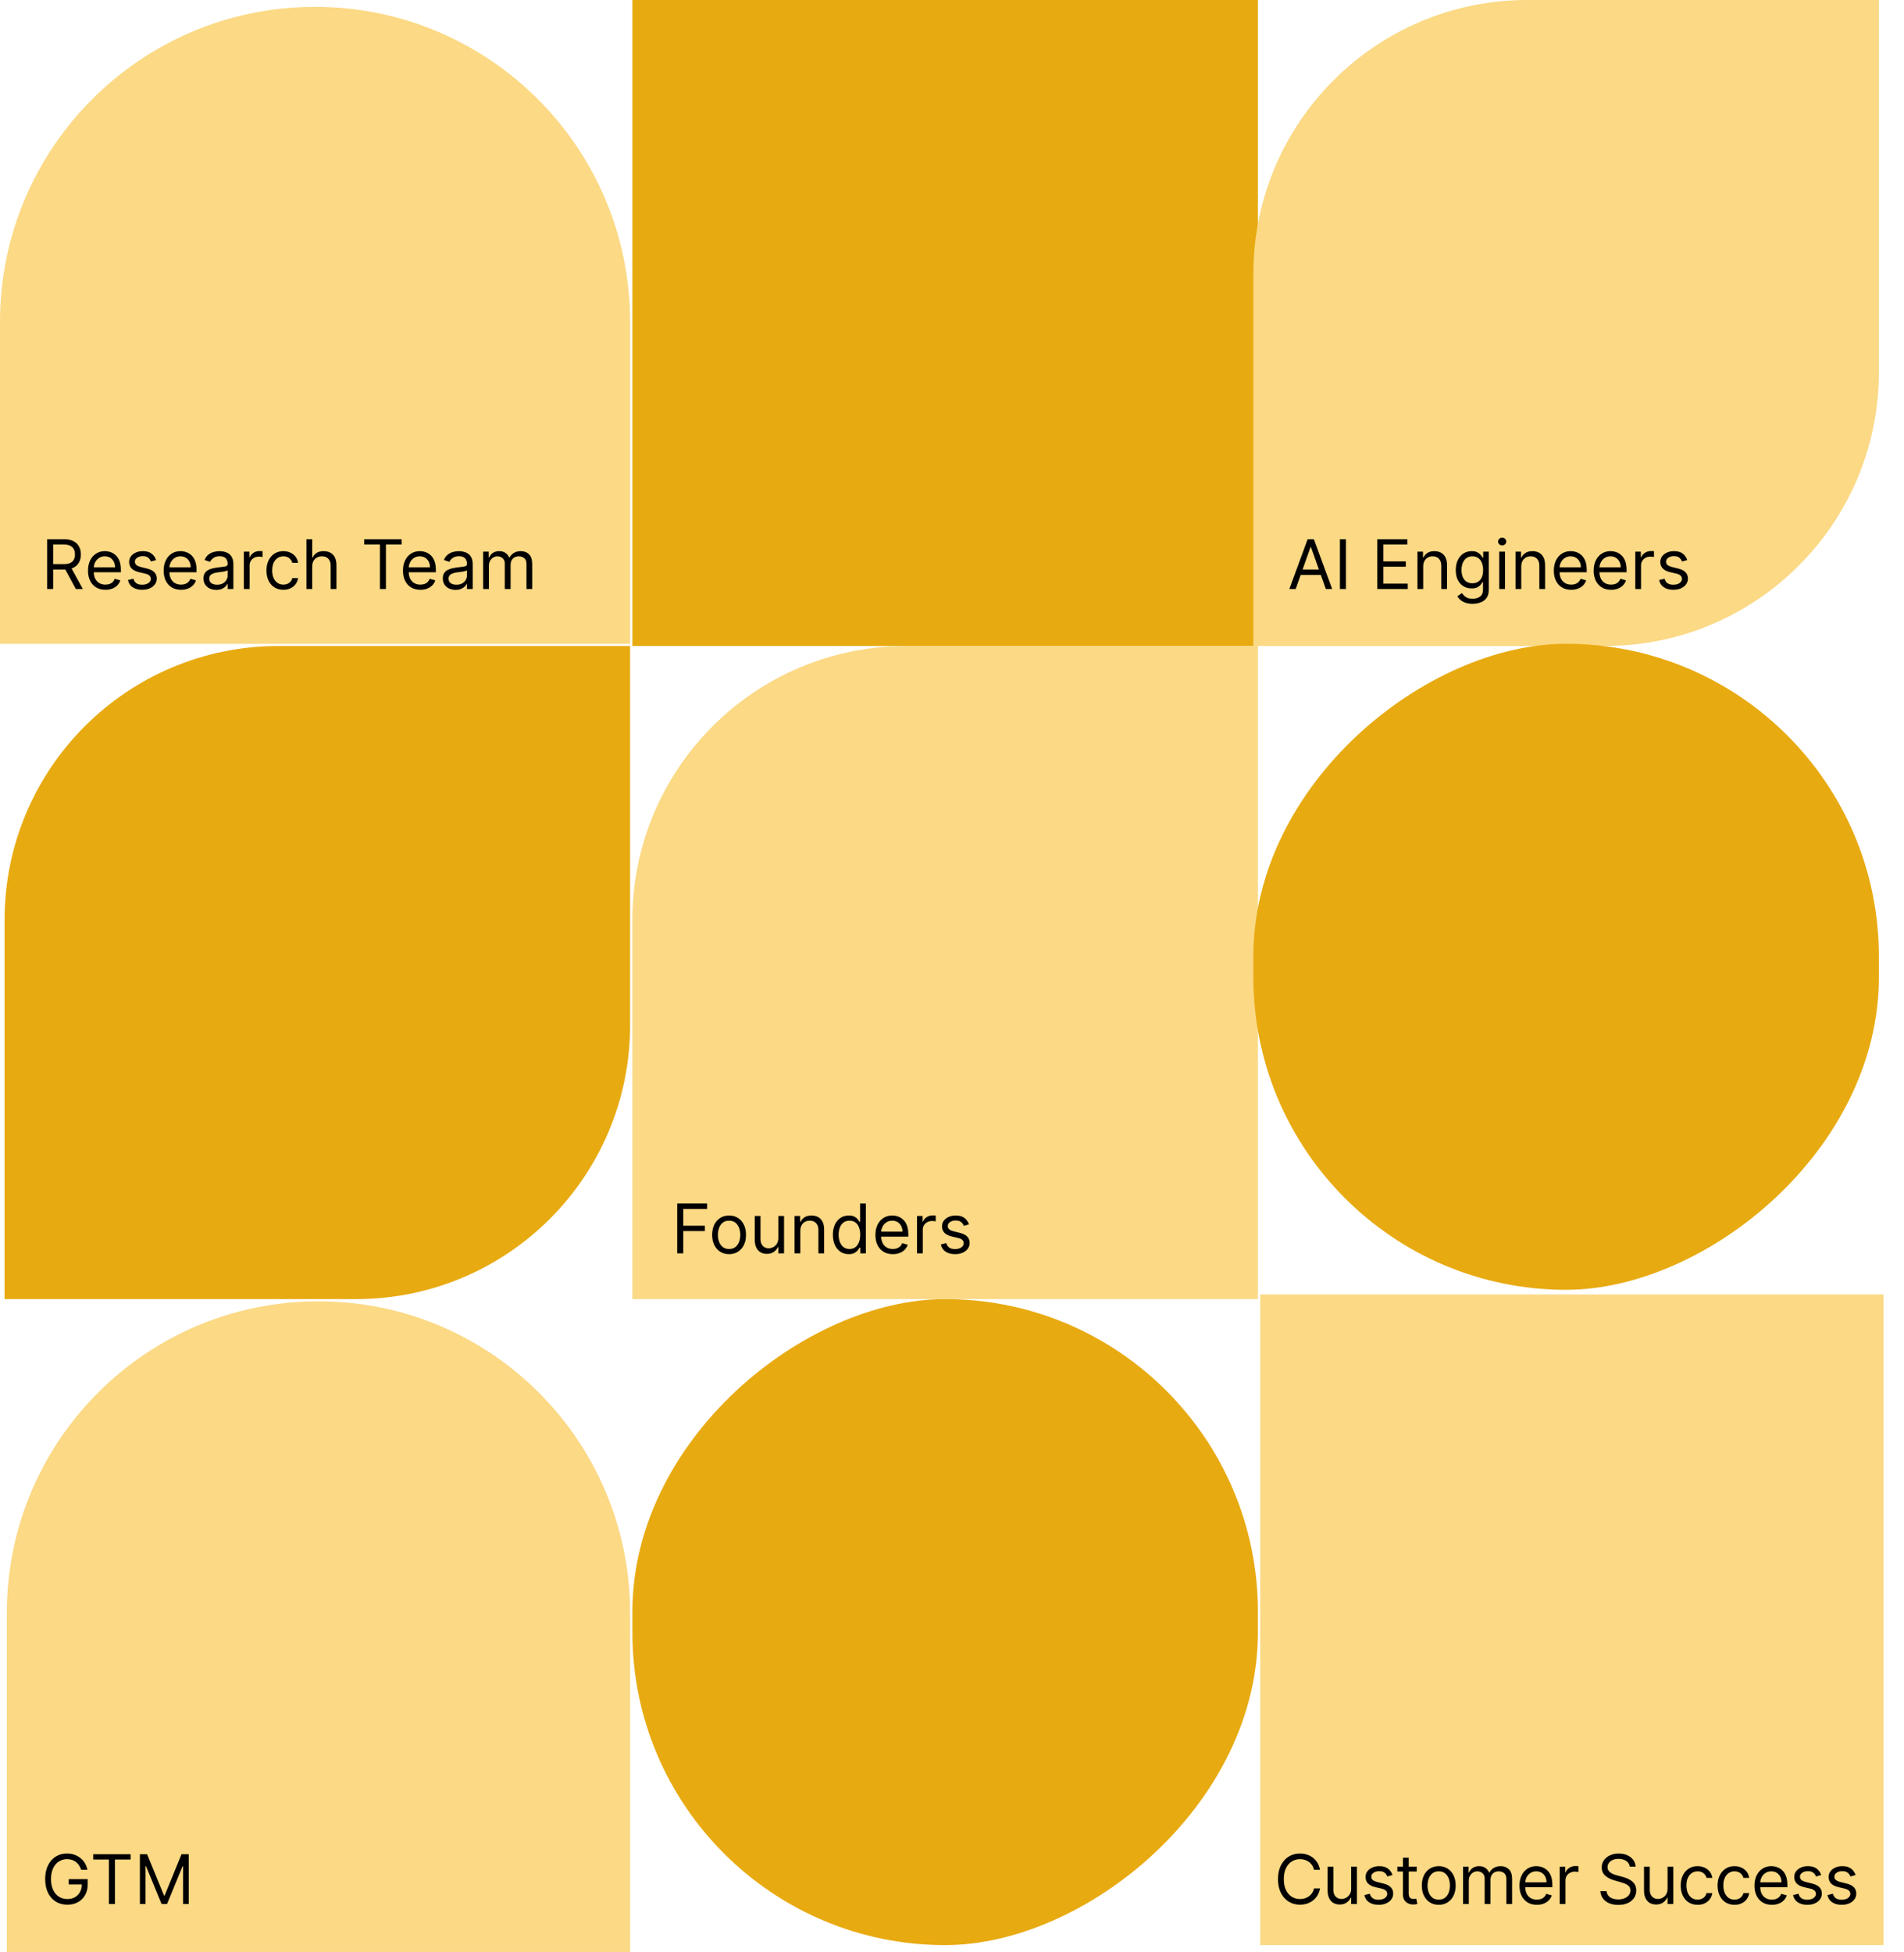 <svg width="278" height="285" viewBox="0 0 278 285" fill="none" xmlns="http://www.w3.org/2000/svg">
<rect x="92.333" width="91.333" height="94.321" fill="#E8AA11"/>
<path d="M183 40C183 17.909 200.909 0 223 0H274.333V54.321C274.333 76.413 256.425 94.321 234.333 94.321H183V40Z" fill="#FBD985"/>
<path d="M92.333 134.32C92.333 112.229 110.242 94.32 132.333 94.32H183.666V189.678H92.333V134.32Z" fill="#FBD985"/>
<path d="M0.667 134.32C0.667 112.229 18.576 94.32 40.667 94.32H92V149.678C92 171.769 74.092 189.678 52 189.678H0.667V134.32Z" fill="#E8AA11"/>
<rect x="184" y="189" width="91" height="95" fill="#FBD985"/>
<path d="M0 47C0 21.595 20.595 1 46 1C71.405 1 92 21.595 92 47V94H0L0 47Z" fill="#FBD985"/>
<path d="M1 235.5C1 210.371 21.371 190 46.5 190C71.629 190 92 210.371 92 235.5V285H1L1 235.5Z" fill="#FBD985"/>
<rect x="92.333" y="284" width="94.321" height="91.333" rx="45.667" transform="rotate(-90 92.333 284)" fill="#E8AA11"/>
<path d="M98.881 183V175.727H103.241V176.509H99.761V178.966H102.915V179.747H99.761V183H98.881ZM106.452 183.114C105.959 183.114 105.527 182.996 105.156 182.762C104.786 182.528 104.497 182.2 104.289 181.778C104.083 181.357 103.98 180.865 103.98 180.301C103.98 179.733 104.083 179.237 104.289 178.813C104.497 178.389 104.786 178.06 105.156 177.826C105.527 177.592 105.959 177.474 106.452 177.474C106.944 177.474 107.375 177.592 107.744 177.826C108.116 178.06 108.405 178.389 108.611 178.813C108.819 179.237 108.923 179.733 108.923 180.301C108.923 180.865 108.819 181.357 108.611 181.778C108.405 182.2 108.116 182.528 107.744 182.762C107.375 182.996 106.944 183.114 106.452 183.114ZM106.452 182.361C106.826 182.361 107.134 182.265 107.375 182.073C107.616 181.881 107.795 181.629 107.911 181.317C108.027 181.004 108.085 180.666 108.085 180.301C108.085 179.937 108.027 179.597 107.911 179.282C107.795 178.967 107.616 178.713 107.375 178.518C107.134 178.324 106.826 178.227 106.452 178.227C106.078 178.227 105.77 178.324 105.528 178.518C105.287 178.713 105.108 178.967 104.992 179.282C104.876 179.597 104.818 179.937 104.818 180.301C104.818 180.666 104.876 181.004 104.992 181.317C105.108 181.629 105.287 181.881 105.528 182.073C105.77 182.265 106.078 182.361 106.452 182.361ZM113.64 180.77V177.545H114.478V183H113.64V182.077H113.583C113.455 182.354 113.257 182.589 112.987 182.783C112.717 182.975 112.376 183.071 111.964 183.071C111.623 183.071 111.32 182.996 111.055 182.847C110.79 182.696 110.581 182.469 110.43 182.165C110.278 181.86 110.203 181.475 110.203 181.011V177.545H111.041V180.955C111.041 181.352 111.152 181.67 111.374 181.906C111.599 182.143 111.886 182.261 112.234 182.261C112.442 182.261 112.654 182.208 112.869 182.102C113.087 181.995 113.27 181.832 113.416 181.612C113.566 181.391 113.64 181.111 113.64 180.77ZM116.851 179.719V183H116.013V177.545H116.823V178.398H116.894C117.022 178.121 117.216 177.898 117.476 177.73C117.737 177.56 118.073 177.474 118.485 177.474C118.854 177.474 119.177 177.55 119.454 177.702C119.731 177.851 119.947 178.078 120.1 178.384C120.254 178.687 120.331 179.07 120.331 179.534V183H119.493V179.591C119.493 179.162 119.382 178.829 119.159 178.589C118.937 178.348 118.632 178.227 118.243 178.227C117.976 178.227 117.737 178.285 117.526 178.401C117.318 178.517 117.153 178.687 117.032 178.909C116.912 179.132 116.851 179.402 116.851 179.719ZM123.922 183.114C123.468 183.114 123.067 182.999 122.719 182.769C122.371 182.537 122.098 182.21 121.902 181.789C121.705 181.365 121.607 180.865 121.607 180.287C121.607 179.714 121.705 179.217 121.902 178.795C122.098 178.374 122.372 178.049 122.722 177.819C123.073 177.589 123.477 177.474 123.937 177.474C124.292 177.474 124.572 177.534 124.778 177.652C124.987 177.768 125.145 177.901 125.254 178.05C125.365 178.196 125.452 178.317 125.513 178.412H125.584V175.727H126.422V183H125.613V182.162H125.513C125.452 182.261 125.364 182.387 125.251 182.538C125.137 182.687 124.975 182.821 124.764 182.94C124.553 183.056 124.273 183.114 123.922 183.114ZM124.036 182.361C124.372 182.361 124.656 182.273 124.888 182.098C125.12 181.92 125.297 181.675 125.417 181.363C125.538 181.048 125.599 180.685 125.599 180.273C125.599 179.866 125.539 179.509 125.421 179.204C125.303 178.896 125.127 178.657 124.895 178.487C124.663 178.314 124.377 178.227 124.036 178.227C123.681 178.227 123.385 178.318 123.148 178.501C122.914 178.681 122.738 178.926 122.619 179.236C122.503 179.544 122.445 179.889 122.445 180.273C122.445 180.661 122.504 181.014 122.623 181.331C122.743 181.646 122.921 181.897 123.155 182.084C123.392 182.268 123.686 182.361 124.036 182.361ZM130.361 183.114C129.835 183.114 129.382 182.998 129.001 182.766C128.622 182.531 128.329 182.205 128.123 181.786C127.92 181.364 127.818 180.874 127.818 180.315C127.818 179.757 127.92 179.264 128.123 178.838C128.329 178.41 128.616 178.076 128.983 177.837C129.352 177.595 129.783 177.474 130.275 177.474C130.559 177.474 130.84 177.522 131.117 177.616C131.394 177.711 131.646 177.865 131.873 178.078C132.101 178.289 132.282 178.568 132.417 178.916C132.552 179.264 132.619 179.693 132.619 180.202V180.557H128.415V179.832H131.767C131.767 179.525 131.705 179.25 131.582 179.009C131.461 178.767 131.289 178.576 131.064 178.437C130.841 178.297 130.578 178.227 130.275 178.227C129.942 178.227 129.653 178.31 129.409 178.476C129.167 178.639 128.982 178.852 128.851 179.115C128.721 179.378 128.656 179.66 128.656 179.96V180.443C128.656 180.855 128.727 181.204 128.869 181.491C129.014 181.775 129.214 181.991 129.469 182.141C129.725 182.287 130.022 182.361 130.361 182.361C130.581 182.361 130.78 182.33 130.957 182.268C131.137 182.205 131.292 182.11 131.422 181.984C131.553 181.857 131.653 181.698 131.724 181.509L132.534 181.736C132.449 182.01 132.305 182.252 132.104 182.46C131.903 182.666 131.654 182.827 131.358 182.943C131.063 183.057 130.73 183.114 130.361 183.114ZM133.894 183V177.545H134.704V178.369H134.76C134.86 178.099 135.04 177.88 135.3 177.712C135.561 177.544 135.854 177.46 136.181 177.46C136.242 177.46 136.319 177.461 136.412 177.464C136.504 177.466 136.574 177.47 136.621 177.474V178.327C136.593 178.32 136.528 178.309 136.426 178.295C136.327 178.278 136.221 178.27 136.11 178.27C135.845 178.27 135.608 178.326 135.4 178.437C135.194 178.546 135.03 178.697 134.91 178.891C134.791 179.083 134.732 179.302 134.732 179.548V183H133.894ZM141.478 178.767L140.725 178.98C140.678 178.855 140.608 178.733 140.516 178.614C140.426 178.494 140.303 178.394 140.147 178.316C139.99 178.238 139.79 178.199 139.547 178.199C139.213 178.199 138.935 178.276 138.712 178.43C138.492 178.581 138.382 178.774 138.382 179.009C138.382 179.217 138.458 179.381 138.609 179.502C138.761 179.623 138.997 179.723 139.319 179.804L140.129 180.003C140.617 180.121 140.98 180.302 141.219 180.546C141.458 180.788 141.578 181.099 141.578 181.48C141.578 181.793 141.488 182.072 141.308 182.318C141.13 182.564 140.882 182.759 140.562 182.901C140.243 183.043 139.871 183.114 139.447 183.114C138.891 183.114 138.43 182.993 138.066 182.751C137.701 182.51 137.47 182.157 137.373 181.693L138.169 181.494C138.244 181.788 138.388 182.008 138.598 182.155C138.811 182.302 139.09 182.375 139.433 182.375C139.824 182.375 140.134 182.292 140.363 182.126C140.595 181.958 140.711 181.757 140.711 181.523C140.711 181.333 140.645 181.175 140.512 181.047C140.38 180.917 140.176 180.82 139.902 180.756L138.993 180.543C138.493 180.424 138.126 180.241 137.892 179.992C137.66 179.741 137.544 179.428 137.544 179.051C137.544 178.743 137.63 178.471 137.803 178.234C137.978 177.998 138.216 177.812 138.517 177.677C138.82 177.542 139.163 177.474 139.547 177.474C140.086 177.474 140.51 177.593 140.818 177.83C141.128 178.066 141.348 178.379 141.478 178.767Z" fill="black"/>
<path d="M11.852 273C11.774 272.761 11.671 272.547 11.543 272.357C11.418 272.165 11.268 272.002 11.092 271.867C10.919 271.732 10.723 271.629 10.503 271.558C10.283 271.487 10.041 271.452 9.778 271.452C9.348 271.452 8.956 271.563 8.603 271.786C8.25 272.008 7.97 272.336 7.761 272.769C7.553 273.202 7.449 273.734 7.449 274.364C7.449 274.993 7.554 275.525 7.765 275.958C7.976 276.391 8.261 276.719 8.621 276.942C8.981 277.164 9.385 277.276 9.835 277.276C10.252 277.276 10.619 277.187 10.936 277.009C11.256 276.829 11.504 276.576 11.682 276.249C11.862 275.92 11.952 275.533 11.952 275.088L12.222 275.145H10.034V274.364H12.804V275.145C12.804 275.744 12.676 276.265 12.421 276.707C12.167 277.15 11.817 277.493 11.369 277.737C10.924 277.979 10.413 278.099 9.835 278.099C9.191 278.099 8.625 277.948 8.138 277.645C7.652 277.342 7.274 276.911 7.001 276.352C6.732 275.794 6.597 275.131 6.597 274.364C6.597 273.788 6.674 273.271 6.827 272.812C6.984 272.35 7.204 271.957 7.488 271.633C7.772 271.308 8.108 271.06 8.496 270.887C8.885 270.714 9.312 270.628 9.778 270.628C10.162 270.628 10.519 270.686 10.851 270.802C11.185 270.915 11.482 271.078 11.742 271.288C12.005 271.497 12.224 271.746 12.399 272.038C12.574 272.326 12.695 272.647 12.761 273H11.852ZM13.612 271.509V270.727H19.066V271.509H16.779V278H15.899V271.509H13.612ZM20.426 270.727H21.477L23.948 276.764H24.034L26.505 270.727H27.556V278H26.732V272.474H26.661L24.389 278H23.593L21.32 272.474H21.25V278H20.426V270.727Z" fill="black"/>
<path d="M192.733 273H191.852C191.8 272.747 191.709 272.524 191.579 272.332C191.451 272.141 191.295 271.98 191.11 271.849C190.928 271.717 190.725 271.617 190.503 271.551C190.28 271.485 190.048 271.452 189.807 271.452C189.366 271.452 188.968 271.563 188.61 271.786C188.255 272.008 187.972 272.336 187.761 272.769C187.553 273.202 187.449 273.734 187.449 274.364C187.449 274.993 187.553 275.525 187.761 275.958C187.972 276.391 188.255 276.719 188.61 276.942C188.968 277.164 189.366 277.276 189.807 277.276C190.048 277.276 190.28 277.242 190.503 277.176C190.725 277.11 190.928 277.012 191.11 276.881C191.295 276.749 191.451 276.587 191.579 276.395C191.709 276.201 191.8 275.978 191.852 275.727H192.733C192.667 276.099 192.546 276.432 192.371 276.725C192.196 277.019 191.978 277.268 191.717 277.474C191.457 277.678 191.165 277.833 190.84 277.94C190.518 278.046 190.174 278.099 189.807 278.099C189.187 278.099 188.635 277.948 188.152 277.645C187.669 277.342 187.289 276.911 187.012 276.352C186.735 275.794 186.597 275.131 186.597 274.364C186.597 273.597 186.735 272.934 187.012 272.375C187.289 271.816 187.669 271.385 188.152 271.082C188.635 270.779 189.187 270.628 189.807 270.628C190.174 270.628 190.518 270.681 190.84 270.788C191.165 270.894 191.457 271.05 191.717 271.256C191.978 271.46 192.196 271.709 192.371 272.002C192.546 272.293 192.667 272.626 192.733 273ZM197.28 275.77V272.545H198.118V278H197.28V277.077H197.223C197.095 277.354 196.896 277.589 196.627 277.783C196.357 277.975 196.016 278.071 195.604 278.071C195.263 278.071 194.96 277.996 194.695 277.847C194.43 277.696 194.221 277.469 194.07 277.165C193.918 276.86 193.842 276.475 193.842 276.011V272.545H194.681V275.955C194.681 276.352 194.792 276.67 195.014 276.906C195.239 277.143 195.526 277.261 195.874 277.261C196.082 277.261 196.294 277.208 196.509 277.102C196.727 276.995 196.909 276.832 197.056 276.612C197.205 276.391 197.28 276.111 197.28 275.77ZM203.317 273.767L202.564 273.98C202.516 273.855 202.447 273.733 202.354 273.614C202.264 273.494 202.141 273.394 201.985 273.316C201.829 273.238 201.629 273.199 201.385 273.199C201.051 273.199 200.773 273.276 200.55 273.43C200.33 273.581 200.22 273.774 200.22 274.009C200.22 274.217 200.296 274.381 200.447 274.502C200.599 274.623 200.836 274.723 201.158 274.804L201.967 275.003C202.455 275.121 202.818 275.302 203.057 275.546C203.296 275.788 203.416 276.099 203.416 276.48C203.416 276.793 203.326 277.072 203.146 277.318C202.969 277.564 202.72 277.759 202.4 277.901C202.081 278.043 201.709 278.114 201.285 278.114C200.729 278.114 200.269 277.993 199.904 277.751C199.539 277.51 199.309 277.157 199.212 276.693L200.007 276.494C200.083 276.788 200.226 277.008 200.437 277.155C200.65 277.302 200.928 277.375 201.271 277.375C201.662 277.375 201.972 277.292 202.202 277.126C202.434 276.958 202.55 276.757 202.55 276.523C202.55 276.333 202.483 276.175 202.351 276.047C202.218 275.917 202.015 275.82 201.74 275.756L200.831 275.543C200.331 275.424 199.964 275.241 199.73 274.992C199.498 274.741 199.382 274.428 199.382 274.051C199.382 273.743 199.468 273.471 199.641 273.234C199.816 272.998 200.054 272.812 200.355 272.677C200.658 272.542 201.001 272.474 201.385 272.474C201.925 272.474 202.348 272.593 202.656 272.83C202.966 273.066 203.186 273.379 203.317 273.767ZM206.85 272.545V273.256H204.023V272.545H206.85ZM204.847 271.239H205.685V276.438C205.685 276.674 205.719 276.852 205.788 276.97C205.859 277.086 205.949 277.164 206.058 277.205C206.169 277.242 206.286 277.261 206.409 277.261C206.502 277.261 206.577 277.257 206.637 277.247C206.696 277.235 206.743 277.226 206.779 277.219L206.949 277.972C206.892 277.993 206.813 278.014 206.711 278.036C206.609 278.059 206.48 278.071 206.324 278.071C206.087 278.071 205.855 278.02 205.628 277.918C205.403 277.817 205.216 277.661 205.067 277.453C204.92 277.245 204.847 276.982 204.847 276.665V271.239ZM210.068 278.114C209.575 278.114 209.143 277.996 208.772 277.762C208.402 277.528 208.113 277.2 207.905 276.778C207.699 276.357 207.596 275.865 207.596 275.301C207.596 274.733 207.699 274.237 207.905 273.813C208.113 273.389 208.402 273.06 208.772 272.826C209.143 272.592 209.575 272.474 210.068 272.474C210.56 272.474 210.991 272.592 211.36 272.826C211.732 273.06 212.021 273.389 212.227 273.813C212.435 274.237 212.539 274.733 212.539 275.301C212.539 275.865 212.435 276.357 212.227 276.778C212.021 277.2 211.732 277.528 211.36 277.762C210.991 277.996 210.56 278.114 210.068 278.114ZM210.068 277.361C210.442 277.361 210.75 277.265 210.991 277.073C211.232 276.881 211.411 276.629 211.527 276.317C211.643 276.004 211.701 275.666 211.701 275.301C211.701 274.937 211.643 274.597 211.527 274.282C211.411 273.967 211.232 273.713 210.991 273.518C210.75 273.324 210.442 273.227 210.068 273.227C209.694 273.227 209.386 273.324 209.144 273.518C208.903 273.713 208.724 273.967 208.608 274.282C208.492 274.597 208.434 274.937 208.434 275.301C208.434 275.666 208.492 276.004 208.608 276.317C208.724 276.629 208.903 276.881 209.144 277.073C209.386 277.265 209.694 277.361 210.068 277.361ZM213.619 278V272.545H214.428V273.398H214.499C214.613 273.107 214.796 272.88 215.05 272.719C215.303 272.556 215.607 272.474 215.962 272.474C216.322 272.474 216.622 272.556 216.861 272.719C217.102 272.88 217.29 273.107 217.425 273.398H217.482C217.622 273.116 217.831 272.892 218.111 272.727C218.39 272.558 218.725 272.474 219.116 272.474C219.603 272.474 220.002 272.627 220.312 272.933C220.623 273.236 220.778 273.708 220.778 274.349V278H219.94V274.349C219.94 273.947 219.83 273.659 219.609 273.487C219.389 273.314 219.13 273.227 218.832 273.227C218.448 273.227 218.151 273.343 217.94 273.575C217.73 273.805 217.624 274.096 217.624 274.449V278H216.772V274.264C216.772 273.954 216.671 273.704 216.47 273.515C216.269 273.323 216.01 273.227 215.692 273.227C215.475 273.227 215.271 273.285 215.082 273.401C214.895 273.517 214.743 273.678 214.627 273.884C214.513 274.088 214.457 274.323 214.457 274.591V278H213.619ZM224.397 278.114C223.871 278.114 223.418 277.998 223.037 277.766C222.658 277.531 222.366 277.205 222.16 276.786C221.956 276.364 221.854 275.874 221.854 275.315C221.854 274.757 221.956 274.264 222.16 273.838C222.366 273.41 222.652 273.076 223.019 272.837C223.388 272.595 223.819 272.474 224.312 272.474C224.596 272.474 224.876 272.522 225.153 272.616C225.43 272.711 225.682 272.865 225.91 273.078C226.137 273.289 226.318 273.568 226.453 273.916C226.588 274.264 226.655 274.693 226.655 275.202V275.557H222.451V274.832H225.803C225.803 274.525 225.742 274.25 225.619 274.009C225.498 273.767 225.325 273.576 225.1 273.437C224.878 273.297 224.615 273.227 224.312 273.227C223.978 273.227 223.689 273.31 223.445 273.476C223.204 273.639 223.018 273.852 222.888 274.115C222.758 274.378 222.692 274.66 222.692 274.96V275.443C222.692 275.855 222.763 276.204 222.905 276.491C223.05 276.775 223.25 276.991 223.506 277.141C223.761 277.287 224.058 277.361 224.397 277.361C224.617 277.361 224.816 277.33 224.994 277.268C225.173 277.205 225.329 277.11 225.459 276.984C225.589 276.857 225.69 276.698 225.761 276.509L226.57 276.736C226.485 277.01 226.342 277.252 226.141 277.46C225.939 277.666 225.691 277.827 225.395 277.943C225.099 278.057 224.766 278.114 224.397 278.114ZM227.73 278V272.545H228.54V273.369H228.597C228.696 273.099 228.876 272.88 229.137 272.712C229.397 272.544 229.691 272.46 230.017 272.46C230.079 272.46 230.156 272.461 230.248 272.464C230.34 272.466 230.41 272.47 230.458 272.474V273.327C230.429 273.32 230.364 273.309 230.262 273.295C230.163 273.278 230.058 273.27 229.946 273.27C229.681 273.27 229.444 273.326 229.236 273.437C229.03 273.546 228.867 273.697 228.746 273.891C228.628 274.083 228.568 274.302 228.568 274.548V278H227.73ZM237.954 272.545C237.912 272.186 237.739 271.906 237.436 271.707C237.133 271.509 236.761 271.409 236.321 271.409C235.999 271.409 235.717 271.461 235.476 271.565C235.237 271.67 235.05 271.813 234.915 271.995C234.782 272.177 234.716 272.384 234.716 272.616C234.716 272.811 234.762 272.978 234.854 273.117C234.949 273.254 235.07 273.369 235.217 273.462C235.363 273.552 235.517 273.626 235.678 273.685C235.839 273.742 235.987 273.788 236.122 273.824L236.861 274.023C237.05 274.072 237.261 274.141 237.493 274.229C237.727 274.316 237.951 274.436 238.164 274.587C238.379 274.737 238.557 274.928 238.697 275.163C238.836 275.397 238.906 275.685 238.906 276.026C238.906 276.419 238.803 276.774 238.597 277.091C238.394 277.408 238.095 277.66 237.702 277.847C237.312 278.034 236.837 278.128 236.278 278.128C235.757 278.128 235.306 278.044 234.925 277.876C234.547 277.708 234.248 277.473 234.03 277.173C233.815 276.872 233.693 276.523 233.665 276.125H234.574C234.597 276.4 234.69 276.627 234.851 276.807C235.014 276.984 235.22 277.117 235.469 277.205C235.72 277.29 235.989 277.332 236.278 277.332C236.614 277.332 236.916 277.278 237.184 277.169C237.451 277.058 237.663 276.904 237.819 276.707C237.976 276.509 238.054 276.277 238.054 276.011C238.054 275.77 237.986 275.573 237.851 275.422C237.717 275.27 237.539 275.147 237.319 275.053C237.099 274.958 236.861 274.875 236.605 274.804L235.71 274.548C235.142 274.385 234.692 274.152 234.361 273.849C234.029 273.546 233.864 273.149 233.864 272.659C233.864 272.252 233.974 271.897 234.194 271.594C234.416 271.288 234.715 271.052 235.089 270.884C235.465 270.713 235.885 270.628 236.349 270.628C236.818 270.628 237.235 270.712 237.599 270.88C237.964 271.046 238.253 271.273 238.466 271.562C238.681 271.851 238.795 272.179 238.807 272.545H237.954ZM243.478 275.77V272.545H244.316V278H243.478V277.077H243.421C243.293 277.354 243.094 277.589 242.825 277.783C242.555 277.975 242.214 278.071 241.802 278.071C241.461 278.071 241.158 277.996 240.893 277.847C240.628 277.696 240.419 277.469 240.268 277.165C240.116 276.86 240.04 276.475 240.04 276.011V272.545H240.879V275.955C240.879 276.352 240.99 276.67 241.212 276.906C241.437 277.143 241.724 277.261 242.072 277.261C242.28 277.261 242.492 277.208 242.707 277.102C242.925 276.995 243.107 276.832 243.254 276.612C243.403 276.391 243.478 276.111 243.478 275.77ZM247.867 278.114C247.356 278.114 246.915 277.993 246.546 277.751C246.177 277.51 245.893 277.177 245.694 276.754C245.495 276.33 245.395 275.846 245.395 275.301C245.395 274.747 245.497 274.258 245.701 273.835C245.907 273.408 246.193 273.076 246.56 272.837C246.929 272.595 247.36 272.474 247.853 272.474C248.236 272.474 248.582 272.545 248.89 272.688C249.197 272.83 249.45 273.028 249.646 273.284C249.843 273.54 249.964 273.838 250.012 274.179H249.174C249.11 273.93 248.968 273.71 248.748 273.518C248.53 273.324 248.236 273.227 247.867 273.227C247.54 273.227 247.254 273.312 247.008 273.483C246.764 273.651 246.573 273.889 246.436 274.197C246.301 274.502 246.233 274.861 246.233 275.273C246.233 275.694 246.3 276.061 246.432 276.374C246.567 276.686 246.757 276.929 247 277.102C247.247 277.274 247.535 277.361 247.867 277.361C248.085 277.361 248.282 277.323 248.46 277.247C248.638 277.171 248.788 277.062 248.911 276.92C249.034 276.778 249.122 276.608 249.174 276.409H250.012C249.964 276.731 249.847 277.021 249.66 277.279C249.476 277.535 249.231 277.738 248.925 277.89C248.622 278.039 248.269 278.114 247.867 278.114ZM253.253 278.114C252.742 278.114 252.301 277.993 251.932 277.751C251.563 277.51 251.278 277.177 251.08 276.754C250.881 276.33 250.781 275.846 250.781 275.301C250.781 274.747 250.883 274.258 251.087 273.835C251.293 273.408 251.579 273.076 251.946 272.837C252.315 272.595 252.746 272.474 253.239 272.474C253.622 272.474 253.968 272.545 254.276 272.688C254.583 272.83 254.835 273.028 255.032 273.284C255.228 273.54 255.35 273.838 255.398 274.179H254.56C254.496 273.93 254.354 273.71 254.134 273.518C253.916 273.324 253.622 273.227 253.253 273.227C252.926 273.227 252.64 273.312 252.394 273.483C252.15 273.651 251.959 273.889 251.822 274.197C251.687 274.502 251.619 274.861 251.619 275.273C251.619 275.694 251.686 276.061 251.818 276.374C251.953 276.686 252.143 276.929 252.386 277.102C252.633 277.274 252.921 277.361 253.253 277.361C253.471 277.361 253.668 277.323 253.846 277.247C254.023 277.171 254.174 277.062 254.297 276.92C254.42 276.778 254.508 276.608 254.56 276.409H255.398C255.35 276.731 255.233 277.021 255.046 277.279C254.862 277.535 254.617 277.738 254.311 277.89C254.008 278.039 253.655 278.114 253.253 278.114ZM258.71 278.114C258.184 278.114 257.731 277.998 257.35 277.766C256.971 277.531 256.679 277.205 256.473 276.786C256.269 276.364 256.167 275.874 256.167 275.315C256.167 274.757 256.269 274.264 256.473 273.838C256.679 273.41 256.965 273.076 257.332 272.837C257.701 272.595 258.132 272.474 258.625 272.474C258.909 272.474 259.189 272.522 259.466 272.616C259.743 272.711 259.995 272.865 260.223 273.078C260.45 273.289 260.631 273.568 260.766 273.916C260.901 274.264 260.968 274.693 260.968 275.202V275.557H256.764V274.832H260.116C260.116 274.525 260.055 274.25 259.931 274.009C259.811 273.767 259.638 273.576 259.413 273.437C259.19 273.297 258.928 273.227 258.625 273.227C258.291 273.227 258.002 273.31 257.758 273.476C257.517 273.639 257.331 273.852 257.201 274.115C257.07 274.378 257.005 274.66 257.005 274.96V275.443C257.005 275.855 257.076 276.204 257.218 276.491C257.363 276.775 257.563 276.991 257.819 277.141C258.074 277.287 258.371 277.361 258.71 277.361C258.93 277.361 259.129 277.33 259.306 277.268C259.486 277.205 259.641 277.11 259.772 276.984C259.902 276.857 260.002 276.698 260.073 276.509L260.883 276.736C260.798 277.01 260.655 277.252 260.453 277.46C260.252 277.666 260.004 277.827 259.708 277.943C259.412 278.057 259.079 278.114 258.71 278.114ZM265.907 273.767L265.154 273.98C265.107 273.855 265.037 273.733 264.944 273.614C264.855 273.494 264.731 273.394 264.575 273.316C264.419 273.238 264.219 273.199 263.975 273.199C263.641 273.199 263.363 273.276 263.141 273.43C262.92 273.581 262.81 273.774 262.81 274.009C262.81 274.217 262.886 274.381 263.038 274.502C263.189 274.623 263.426 274.723 263.748 274.804L264.557 275.003C265.045 275.121 265.409 275.302 265.648 275.546C265.887 275.788 266.006 276.099 266.006 276.48C266.006 276.793 265.916 277.072 265.736 277.318C265.559 277.564 265.31 277.759 264.991 277.901C264.671 278.043 264.299 278.114 263.876 278.114C263.319 278.114 262.859 277.993 262.494 277.751C262.13 277.51 261.899 277.157 261.802 276.693L262.597 276.494C262.673 276.788 262.816 277.008 263.027 277.155C263.24 277.302 263.518 277.375 263.861 277.375C264.252 277.375 264.562 277.292 264.792 277.126C265.024 276.958 265.14 276.757 265.14 276.523C265.14 276.333 265.074 276.175 264.941 276.047C264.808 275.917 264.605 275.82 264.33 275.756L263.421 275.543C262.922 275.424 262.555 275.241 262.32 274.992C262.088 274.741 261.972 274.428 261.972 274.051C261.972 273.743 262.059 273.471 262.231 273.234C262.407 272.998 262.645 272.812 262.945 272.677C263.248 272.542 263.592 272.474 263.975 272.474C264.515 272.474 264.939 272.593 265.246 272.83C265.556 273.066 265.777 273.379 265.907 273.767ZM270.931 273.767L270.179 273.98C270.131 273.855 270.061 273.733 269.969 273.614C269.879 273.494 269.756 273.394 269.6 273.316C269.444 273.238 269.243 273.199 269 273.199C268.666 273.199 268.388 273.276 268.165 273.43C267.945 273.581 267.835 273.774 267.835 274.009C267.835 274.217 267.911 274.381 268.062 274.502C268.214 274.623 268.45 274.723 268.772 274.804L269.582 275.003C270.07 275.121 270.433 275.302 270.672 275.546C270.911 275.788 271.031 276.099 271.031 276.48C271.031 276.793 270.941 277.072 270.761 277.318C270.583 277.564 270.335 277.759 270.015 277.901C269.696 278.043 269.324 278.114 268.9 278.114C268.344 278.114 267.883 277.993 267.519 277.751C267.154 277.51 266.923 277.157 266.826 276.693L267.622 276.494C267.698 276.788 267.841 277.008 268.051 277.155C268.265 277.302 268.543 277.375 268.886 277.375C269.277 277.375 269.587 277.292 269.816 277.126C270.048 276.958 270.164 276.757 270.164 276.523C270.164 276.333 270.098 276.175 269.966 276.047C269.833 275.917 269.629 275.82 269.355 275.756L268.446 275.543C267.946 275.424 267.579 275.241 267.345 274.992C267.113 274.741 266.997 274.428 266.997 274.051C266.997 273.743 267.083 273.471 267.256 273.234C267.431 272.998 267.669 272.812 267.97 272.677C268.273 272.542 268.616 272.474 269 272.474C269.539 272.474 269.963 272.593 270.271 272.83C270.581 273.066 270.801 273.379 270.931 273.767Z" fill="black"/>
<rect x="183" y="188.32" width="94.321" height="91.333" rx="45.667" transform="rotate(-90 183 188.32)" fill="#E8AA11"/>
<path d="M6.881 86V78.727H9.338C9.906 78.727 10.373 78.824 10.737 79.019C11.102 79.21 11.372 79.474 11.547 79.81C11.722 80.147 11.81 80.529 11.81 80.957C11.81 81.386 11.722 81.766 11.547 82.097C11.372 82.429 11.103 82.689 10.741 82.879C10.379 83.066 9.916 83.159 9.352 83.159H7.364V82.364H9.324C9.712 82.364 10.025 82.307 10.261 82.193C10.501 82.079 10.673 81.919 10.78 81.71C10.889 81.499 10.943 81.249 10.943 80.957C10.943 80.666 10.889 80.412 10.78 80.194C10.671 79.976 10.497 79.808 10.258 79.69C10.019 79.569 9.703 79.508 9.31 79.508H7.761V86H6.881ZM10.304 82.733L12.094 86H11.071L9.31 82.733H10.304ZM15.392 86.114C14.866 86.114 14.413 85.998 14.032 85.766C13.653 85.531 13.361 85.204 13.155 84.785C12.951 84.364 12.849 83.874 12.849 83.315C12.849 82.757 12.951 82.264 13.155 81.838C13.361 81.41 13.647 81.076 14.014 80.837C14.383 80.595 14.814 80.474 15.307 80.474C15.591 80.474 15.871 80.522 16.148 80.617C16.425 80.711 16.677 80.865 16.905 81.078C17.132 81.289 17.313 81.568 17.448 81.916C17.583 82.264 17.65 82.693 17.65 83.202V83.557H13.446V82.832H16.798C16.798 82.525 16.737 82.25 16.613 82.008C16.493 81.767 16.32 81.576 16.095 81.437C15.873 81.297 15.61 81.227 15.307 81.227C14.973 81.227 14.684 81.31 14.44 81.476C14.199 81.639 14.013 81.852 13.883 82.115C13.752 82.378 13.687 82.66 13.687 82.96V83.443C13.687 83.855 13.758 84.204 13.9 84.491C14.045 84.775 14.245 84.992 14.501 85.141C14.756 85.287 15.053 85.361 15.392 85.361C15.612 85.361 15.811 85.33 15.989 85.269C16.168 85.204 16.323 85.11 16.454 84.984C16.584 84.856 16.684 84.698 16.756 84.508L17.565 84.736C17.48 85.01 17.337 85.252 17.136 85.46C16.934 85.666 16.686 85.827 16.39 85.943C16.094 86.057 15.761 86.114 15.392 86.114ZM22.789 81.767L22.036 81.98C21.989 81.855 21.919 81.733 21.826 81.614C21.737 81.494 21.613 81.394 21.457 81.316C21.301 81.238 21.101 81.199 20.857 81.199C20.523 81.199 20.245 81.276 20.023 81.43C19.802 81.581 19.692 81.774 19.692 82.008C19.692 82.217 19.768 82.381 19.92 82.502C20.071 82.623 20.308 82.724 20.63 82.804L21.439 83.003C21.927 83.121 22.291 83.302 22.53 83.546C22.769 83.788 22.888 84.099 22.888 84.48C22.888 84.793 22.798 85.072 22.618 85.318C22.441 85.564 22.192 85.758 21.873 85.901C21.553 86.043 21.181 86.114 20.758 86.114C20.201 86.114 19.741 85.993 19.376 85.751C19.012 85.51 18.781 85.157 18.684 84.693L19.479 84.494C19.555 84.788 19.698 85.008 19.909 85.155C20.122 85.302 20.4 85.375 20.743 85.375C21.134 85.375 21.444 85.292 21.674 85.126C21.906 84.958 22.022 84.757 22.022 84.523C22.022 84.333 21.956 84.175 21.823 84.047C21.69 83.917 21.487 83.82 21.212 83.756L20.303 83.543C19.804 83.424 19.437 83.241 19.202 82.992C18.97 82.741 18.854 82.428 18.854 82.051C18.854 81.743 18.941 81.471 19.113 81.234C19.289 80.998 19.527 80.812 19.827 80.677C20.13 80.542 20.474 80.474 20.857 80.474C21.397 80.474 21.821 80.593 22.128 80.829C22.439 81.066 22.659 81.379 22.789 81.767ZM26.437 86.114C25.911 86.114 25.458 85.998 25.077 85.766C24.698 85.531 24.405 85.204 24.2 84.785C23.996 84.364 23.894 83.874 23.894 83.315C23.894 82.757 23.996 82.264 24.2 81.838C24.405 81.41 24.692 81.076 25.059 80.837C25.428 80.595 25.859 80.474 26.352 80.474C26.636 80.474 26.916 80.522 27.193 80.617C27.47 80.711 27.722 80.865 27.95 81.078C28.177 81.289 28.358 81.568 28.493 81.916C28.628 82.264 28.695 82.693 28.695 83.202V83.557H24.491V82.832H27.843C27.843 82.525 27.782 82.25 27.658 82.008C27.538 81.767 27.365 81.576 27.14 81.437C26.917 81.297 26.655 81.227 26.352 81.227C26.018 81.227 25.729 81.31 25.485 81.476C25.244 81.639 25.058 81.852 24.928 82.115C24.797 82.378 24.732 82.66 24.732 82.96V83.443C24.732 83.855 24.803 84.204 24.945 84.491C25.09 84.775 25.29 84.992 25.546 85.141C25.801 85.287 26.098 85.361 26.437 85.361C26.657 85.361 26.856 85.33 27.033 85.269C27.213 85.204 27.368 85.11 27.499 84.984C27.629 84.856 27.729 84.698 27.8 84.508L28.61 84.736C28.525 85.01 28.382 85.252 28.18 85.46C27.979 85.666 27.731 85.827 27.435 85.943C27.139 86.057 26.806 86.114 26.437 86.114ZM31.575 86.128C31.23 86.128 30.916 86.063 30.634 85.933C30.352 85.8 30.129 85.609 29.963 85.361C29.797 85.11 29.715 84.807 29.715 84.452C29.715 84.139 29.776 83.886 29.899 83.692C30.022 83.495 30.187 83.341 30.393 83.23C30.599 83.119 30.826 83.036 31.075 82.981C31.326 82.925 31.578 82.88 31.831 82.847C32.162 82.804 32.431 82.772 32.637 82.751C32.845 82.727 32.997 82.688 33.092 82.633C33.189 82.579 33.237 82.484 33.237 82.349V82.321C33.237 81.971 33.141 81.698 32.95 81.504C32.76 81.31 32.472 81.213 32.087 81.213C31.687 81.213 31.373 81.301 31.146 81.476C30.918 81.651 30.759 81.838 30.666 82.037L29.871 81.753C30.013 81.421 30.202 81.163 30.439 80.979C30.678 80.792 30.938 80.662 31.22 80.588C31.504 80.512 31.784 80.474 32.058 80.474C32.233 80.474 32.435 80.496 32.662 80.538C32.892 80.579 33.113 80.663 33.326 80.79C33.541 80.918 33.72 81.111 33.862 81.369C34.004 81.627 34.075 81.973 34.075 82.406V86H33.237V85.261H33.195C33.138 85.38 33.043 85.506 32.91 85.641C32.778 85.776 32.602 85.891 32.381 85.986C32.161 86.081 31.892 86.128 31.575 86.128ZM31.703 85.375C32.035 85.375 32.314 85.31 32.541 85.18C32.771 85.049 32.944 84.881 33.06 84.675C33.178 84.469 33.237 84.253 33.237 84.026V83.258C33.202 83.301 33.124 83.34 33.003 83.376C32.885 83.409 32.747 83.438 32.591 83.465C32.437 83.488 32.287 83.51 32.14 83.528C31.995 83.545 31.878 83.559 31.788 83.571C31.57 83.599 31.367 83.646 31.178 83.71C30.991 83.771 30.839 83.865 30.723 83.99C30.609 84.113 30.553 84.281 30.553 84.494C30.553 84.785 30.66 85.006 30.876 85.155C31.093 85.302 31.369 85.375 31.703 85.375ZM35.605 86V80.546H36.415V81.369H36.471C36.571 81.099 36.751 80.88 37.011 80.712C37.272 80.544 37.565 80.46 37.892 80.46C37.953 80.46 38.03 80.461 38.123 80.464C38.215 80.466 38.285 80.47 38.332 80.474V81.327C38.304 81.32 38.239 81.309 38.137 81.295C38.038 81.278 37.932 81.27 37.821 81.27C37.556 81.27 37.319 81.326 37.111 81.437C36.905 81.546 36.741 81.697 36.621 81.891C36.502 82.083 36.443 82.302 36.443 82.548V86H35.605ZM41.376 86.114C40.864 86.114 40.424 85.993 40.054 85.751C39.685 85.51 39.401 85.177 39.202 84.754C39.003 84.33 38.904 83.846 38.904 83.301C38.904 82.747 39.006 82.258 39.209 81.835C39.415 81.408 39.702 81.076 40.069 80.837C40.438 80.595 40.869 80.474 41.361 80.474C41.745 80.474 42.09 80.546 42.398 80.688C42.706 80.829 42.958 81.028 43.155 81.284C43.351 81.54 43.473 81.838 43.52 82.179H42.682C42.618 81.93 42.476 81.71 42.256 81.519C42.038 81.324 41.745 81.227 41.376 81.227C41.049 81.227 40.762 81.312 40.516 81.483C40.272 81.651 40.082 81.889 39.944 82.197C39.809 82.502 39.742 82.861 39.742 83.273C39.742 83.694 39.808 84.061 39.941 84.374C40.076 84.686 40.265 84.929 40.509 85.102C40.755 85.274 41.044 85.361 41.376 85.361C41.593 85.361 41.791 85.323 41.969 85.247C42.146 85.171 42.297 85.062 42.42 84.921C42.543 84.778 42.63 84.608 42.682 84.409H43.52C43.473 84.731 43.356 85.021 43.169 85.279C42.984 85.535 42.739 85.738 42.434 85.89C42.131 86.039 41.778 86.114 41.376 86.114ZM45.584 82.719V86H44.746V78.727H45.584V81.398H45.655C45.782 81.116 45.974 80.892 46.23 80.727C46.488 80.558 46.831 80.474 47.26 80.474C47.632 80.474 47.957 80.549 48.236 80.698C48.516 80.845 48.732 81.071 48.886 81.376C49.042 81.68 49.121 82.065 49.121 82.534V86H48.282V82.591C48.282 82.158 48.17 81.823 47.945 81.586C47.723 81.347 47.414 81.227 47.018 81.227C46.744 81.227 46.498 81.285 46.28 81.401C46.064 81.517 45.894 81.687 45.768 81.909C45.645 82.132 45.584 82.401 45.584 82.719ZM53.182 79.508V78.727H58.637V79.508H56.35V86H55.469V79.508H53.182ZM61.378 86.114C60.853 86.114 60.399 85.998 60.018 85.766C59.639 85.531 59.347 85.204 59.141 84.785C58.937 84.364 58.836 83.874 58.836 83.315C58.836 82.757 58.937 82.264 59.141 81.838C59.347 81.41 59.633 81.076 60 80.837C60.37 80.595 60.8 80.474 61.293 80.474C61.577 80.474 61.858 80.522 62.135 80.617C62.412 80.711 62.664 80.865 62.891 81.078C63.118 81.289 63.299 81.568 63.434 81.916C63.569 82.264 63.637 82.693 63.637 83.202V83.557H59.432V82.832H62.784C62.784 82.525 62.723 82.25 62.6 82.008C62.479 81.767 62.306 81.576 62.081 81.437C61.859 81.297 61.596 81.227 61.293 81.227C60.959 81.227 60.67 81.31 60.426 81.476C60.185 81.639 59.999 81.852 59.869 82.115C59.739 82.378 59.674 82.66 59.674 82.96V83.443C59.674 83.855 59.745 84.204 59.887 84.491C60.031 84.775 60.231 84.992 60.487 85.141C60.742 85.287 61.04 85.361 61.378 85.361C61.598 85.361 61.797 85.33 61.975 85.269C62.155 85.204 62.31 85.11 62.44 84.984C62.57 84.856 62.671 84.698 62.742 84.508L63.551 84.736C63.466 85.01 63.323 85.252 63.122 85.46C62.921 85.666 62.672 85.827 62.376 85.943C62.08 86.057 61.748 86.114 61.378 86.114ZM66.517 86.128C66.171 86.128 65.857 86.063 65.576 85.933C65.294 85.8 65.07 85.609 64.904 85.361C64.739 85.11 64.656 84.807 64.656 84.452C64.656 84.139 64.717 83.886 64.841 83.692C64.964 83.495 65.128 83.341 65.334 83.23C65.54 83.119 65.767 83.036 66.016 82.981C66.267 82.925 66.519 82.88 66.772 82.847C67.104 82.804 67.373 82.772 67.579 82.751C67.787 82.727 67.938 82.688 68.033 82.633C68.13 82.579 68.179 82.484 68.179 82.349V82.321C68.179 81.971 68.083 81.698 67.891 81.504C67.702 81.31 67.414 81.213 67.028 81.213C66.628 81.213 66.314 81.301 66.087 81.476C65.86 81.651 65.7 81.838 65.608 82.037L64.812 81.753C64.954 81.421 65.144 81.163 65.38 80.979C65.619 80.792 65.88 80.662 66.162 80.588C66.446 80.512 66.725 80.474 67 80.474C67.175 80.474 67.376 80.496 67.603 80.538C67.833 80.579 68.054 80.663 68.267 80.79C68.483 80.918 68.662 81.111 68.804 81.369C68.946 81.627 69.017 81.973 69.017 82.406V86H68.179V85.261H68.136C68.079 85.38 67.984 85.506 67.852 85.641C67.719 85.776 67.543 85.891 67.323 85.986C67.103 86.081 66.834 86.128 66.517 86.128ZM66.644 85.375C66.976 85.375 67.255 85.31 67.483 85.18C67.712 85.049 67.885 84.881 68.001 84.675C68.119 84.469 68.179 84.253 68.179 84.026V83.258C68.143 83.301 68.065 83.34 67.944 83.376C67.826 83.409 67.689 83.438 67.532 83.465C67.378 83.488 67.228 83.51 67.081 83.528C66.937 83.545 66.82 83.559 66.73 83.571C66.512 83.599 66.308 83.646 66.119 83.71C65.932 83.771 65.78 83.865 65.664 83.99C65.551 84.113 65.494 84.281 65.494 84.494C65.494 84.785 65.602 85.006 65.817 85.155C66.035 85.302 66.311 85.375 66.644 85.375ZM70.546 86V80.546H71.356V81.398H71.427C71.541 81.106 71.724 80.88 71.978 80.719C72.231 80.556 72.535 80.474 72.89 80.474C73.25 80.474 73.549 80.556 73.788 80.719C74.03 80.88 74.218 81.106 74.353 81.398H74.41C74.55 81.116 74.759 80.892 75.038 80.727C75.318 80.558 75.653 80.474 76.043 80.474C76.531 80.474 76.93 80.627 77.24 80.933C77.55 81.236 77.705 81.708 77.705 82.349V86H76.867V82.349C76.867 81.947 76.757 81.659 76.537 81.487C76.317 81.314 76.058 81.227 75.759 81.227C75.376 81.227 75.079 81.343 74.868 81.575C74.657 81.805 74.552 82.096 74.552 82.449V86H73.7V82.264C73.7 81.954 73.599 81.704 73.398 81.515C73.197 81.323 72.937 81.227 72.62 81.227C72.402 81.227 72.199 81.285 72.009 81.401C71.822 81.517 71.671 81.678 71.555 81.884C71.441 82.088 71.384 82.323 71.384 82.591V86H70.546Z" fill="black"/>
<path d="M189.179 86H188.256L190.926 78.727H191.835L194.506 86H193.582L191.409 79.878H191.352L189.179 86ZM189.52 83.159H193.241V83.94H189.52V83.159ZM196.519 78.727V86H195.638V78.727H196.519ZM201.097 86V78.727H205.487V79.508H201.978V81.966H205.259V82.747H201.978V85.219H205.544V86H201.097ZM207.798 82.719V86H206.96V80.546H207.77V81.398H207.841C207.969 81.121 208.163 80.898 208.423 80.73C208.684 80.56 209.02 80.474 209.432 80.474C209.801 80.474 210.124 80.55 210.401 80.702C210.678 80.851 210.894 81.078 211.048 81.383C211.202 81.687 211.279 82.07 211.279 82.534V86H210.441V82.591C210.441 82.162 210.329 81.829 210.107 81.59C209.884 81.348 209.579 81.227 209.191 81.227C208.923 81.227 208.684 81.285 208.473 81.401C208.265 81.517 208.1 81.687 207.98 81.909C207.859 82.132 207.798 82.401 207.798 82.719ZM215.012 88.159C214.607 88.159 214.259 88.107 213.968 88.003C213.676 87.901 213.434 87.766 213.24 87.598C213.048 87.432 212.895 87.255 212.782 87.065L213.449 86.597C213.525 86.696 213.621 86.81 213.737 86.938C213.853 87.068 214.011 87.18 214.213 87.275C214.416 87.372 214.683 87.421 215.012 87.421C215.452 87.421 215.815 87.314 216.102 87.101C216.388 86.888 216.532 86.554 216.532 86.099V84.992H216.461C216.399 85.091 216.311 85.214 216.198 85.361C216.087 85.505 215.926 85.634 215.715 85.748C215.507 85.859 215.225 85.915 214.87 85.915C214.429 85.915 214.034 85.811 213.684 85.602C213.336 85.394 213.06 85.091 212.856 84.693C212.655 84.296 212.554 83.812 212.554 83.244C212.554 82.686 212.653 82.199 212.849 81.785C213.046 81.368 213.319 81.046 213.669 80.819C214.02 80.589 214.425 80.474 214.884 80.474C215.239 80.474 215.521 80.534 215.729 80.652C215.94 80.768 216.101 80.901 216.212 81.05C216.326 81.197 216.413 81.317 216.475 81.412H216.56V80.546H217.37V86.156C217.37 86.625 217.263 87.006 217.05 87.3C216.839 87.596 216.555 87.812 216.198 87.95C215.843 88.089 215.447 88.159 215.012 88.159ZM214.983 85.162C215.319 85.162 215.604 85.085 215.836 84.931C216.068 84.777 216.244 84.556 216.365 84.267C216.485 83.978 216.546 83.633 216.546 83.23C216.546 82.837 216.487 82.49 216.368 82.19C216.25 81.889 216.075 81.653 215.843 81.483C215.611 81.312 215.324 81.227 214.983 81.227C214.628 81.227 214.332 81.317 214.096 81.497C213.861 81.677 213.685 81.919 213.566 82.222C213.45 82.525 213.392 82.861 213.392 83.23C213.392 83.609 213.452 83.944 213.57 84.235C213.691 84.524 213.868 84.751 214.103 84.917C214.339 85.08 214.633 85.162 214.983 85.162ZM218.904 86V80.546H219.742V86H218.904ZM219.33 79.636C219.167 79.636 219.026 79.581 218.907 79.469C218.791 79.358 218.733 79.224 218.733 79.068C218.733 78.912 218.791 78.778 218.907 78.667C219.026 78.556 219.167 78.5 219.33 78.5C219.493 78.5 219.633 78.556 219.749 78.667C219.867 78.778 219.926 78.912 219.926 79.068C219.926 79.224 219.867 79.358 219.749 79.469C219.633 79.581 219.493 79.636 219.33 79.636ZM222.115 82.719V86H221.277V80.546H222.086V81.398H222.157C222.285 81.121 222.479 80.898 222.74 80.73C223 80.56 223.336 80.474 223.748 80.474C224.118 80.474 224.441 80.55 224.718 80.702C224.995 80.851 225.21 81.078 225.364 81.383C225.518 81.687 225.595 82.07 225.595 82.534V86H224.757V82.591C224.757 82.162 224.646 81.829 224.423 81.59C224.201 81.348 223.895 81.227 223.507 81.227C223.239 81.227 223 81.285 222.79 81.401C222.581 81.517 222.417 81.687 222.296 81.909C222.175 82.132 222.115 82.401 222.115 82.719ZM229.413 86.114C228.888 86.114 228.434 85.998 228.053 85.766C227.674 85.531 227.382 85.204 227.176 84.785C226.973 84.364 226.871 83.874 226.871 83.315C226.871 82.757 226.973 82.264 227.176 81.838C227.382 81.41 227.669 81.076 228.036 80.837C228.405 80.595 228.836 80.474 229.328 80.474C229.612 80.474 229.893 80.522 230.17 80.617C230.447 80.711 230.699 80.865 230.926 81.078C231.153 81.289 231.335 81.568 231.469 81.916C231.604 82.264 231.672 82.693 231.672 83.202V83.557H227.467V82.832H230.82C230.82 82.525 230.758 82.25 230.635 82.008C230.514 81.767 230.341 81.576 230.116 81.437C229.894 81.297 229.631 81.227 229.328 81.227C228.994 81.227 228.705 81.31 228.462 81.476C228.22 81.639 228.034 81.852 227.904 82.115C227.774 82.378 227.709 82.66 227.709 82.96V83.443C227.709 83.855 227.78 84.204 227.922 84.491C228.066 84.775 228.266 84.992 228.522 85.141C228.778 85.287 229.075 85.361 229.413 85.361C229.634 85.361 229.832 85.33 230.01 85.269C230.19 85.204 230.345 85.11 230.475 84.984C230.605 84.856 230.706 84.698 230.777 84.508L231.587 84.736C231.501 85.01 231.358 85.252 231.157 85.46C230.956 85.666 230.707 85.827 230.411 85.943C230.115 86.057 229.783 86.114 229.413 86.114ZM235.234 86.114C234.708 86.114 234.255 85.998 233.874 85.766C233.495 85.531 233.202 85.204 232.996 84.785C232.793 84.364 232.691 83.874 232.691 83.315C232.691 82.757 232.793 82.264 232.996 81.838C233.202 81.41 233.489 81.076 233.856 80.837C234.225 80.595 234.656 80.474 235.148 80.474C235.433 80.474 235.713 80.522 235.99 80.617C236.267 80.711 236.519 80.865 236.746 81.078C236.974 81.289 237.155 81.568 237.29 81.916C237.425 82.264 237.492 82.693 237.492 83.202V83.557H233.288V82.832H236.64C236.64 82.525 236.578 82.25 236.455 82.008C236.335 81.767 236.162 81.576 235.937 81.437C235.714 81.297 235.451 81.227 235.148 81.227C234.815 81.227 234.526 81.31 234.282 81.476C234.04 81.639 233.855 81.852 233.724 82.115C233.594 82.378 233.529 82.66 233.529 82.96V83.443C233.529 83.855 233.6 84.204 233.742 84.491C233.887 84.775 234.087 84.992 234.342 85.141C234.598 85.287 234.895 85.361 235.234 85.361C235.454 85.361 235.653 85.33 235.83 85.269C236.01 85.204 236.165 85.11 236.295 84.984C236.426 84.856 236.526 84.698 236.597 84.508L237.407 84.736C237.322 85.01 237.179 85.252 236.977 85.46C236.776 85.666 236.527 85.827 236.232 85.943C235.936 86.057 235.603 86.114 235.234 86.114ZM238.767 86V80.546H239.577V81.369H239.634C239.733 81.099 239.913 80.88 240.173 80.712C240.434 80.544 240.727 80.46 241.054 80.46C241.116 80.46 241.192 80.461 241.285 80.464C241.377 80.466 241.447 80.47 241.494 80.474V81.327C241.466 81.32 241.401 81.309 241.299 81.295C241.2 81.278 241.094 81.27 240.983 81.27C240.718 81.27 240.481 81.326 240.273 81.437C240.067 81.546 239.903 81.697 239.783 81.891C239.664 82.083 239.605 82.302 239.605 82.548V86H238.767ZM246.351 81.767L245.599 81.98C245.551 81.855 245.481 81.733 245.389 81.614C245.299 81.494 245.176 81.394 245.02 81.316C244.863 81.238 244.663 81.199 244.42 81.199C244.086 81.199 243.808 81.276 243.585 81.43C243.365 81.581 243.255 81.774 243.255 82.008C243.255 82.217 243.331 82.381 243.482 82.502C243.634 82.623 243.87 82.724 244.192 82.804L245.002 83.003C245.49 83.121 245.853 83.302 246.092 83.546C246.331 83.788 246.451 84.099 246.451 84.48C246.451 84.793 246.361 85.072 246.181 85.318C246.003 85.564 245.755 85.758 245.435 85.901C245.116 86.043 244.744 86.114 244.32 86.114C243.764 86.114 243.303 85.993 242.939 85.751C242.574 85.51 242.343 85.157 242.246 84.693L243.042 84.494C243.117 84.788 243.261 85.008 243.471 85.155C243.684 85.302 243.963 85.375 244.306 85.375C244.697 85.375 245.007 85.292 245.236 85.126C245.468 84.958 245.584 84.757 245.584 84.523C245.584 84.333 245.518 84.175 245.385 84.047C245.253 83.917 245.049 83.82 244.775 83.756L243.866 83.543C243.366 83.424 242.999 83.241 242.765 82.992C242.533 82.741 242.417 82.428 242.417 82.051C242.417 81.743 242.503 81.471 242.676 81.234C242.851 80.998 243.089 80.812 243.39 80.677C243.693 80.542 244.036 80.474 244.42 80.474C244.959 80.474 245.383 80.593 245.691 80.829C246.001 81.066 246.221 81.379 246.351 81.767Z" fill="black"/>
</svg>
